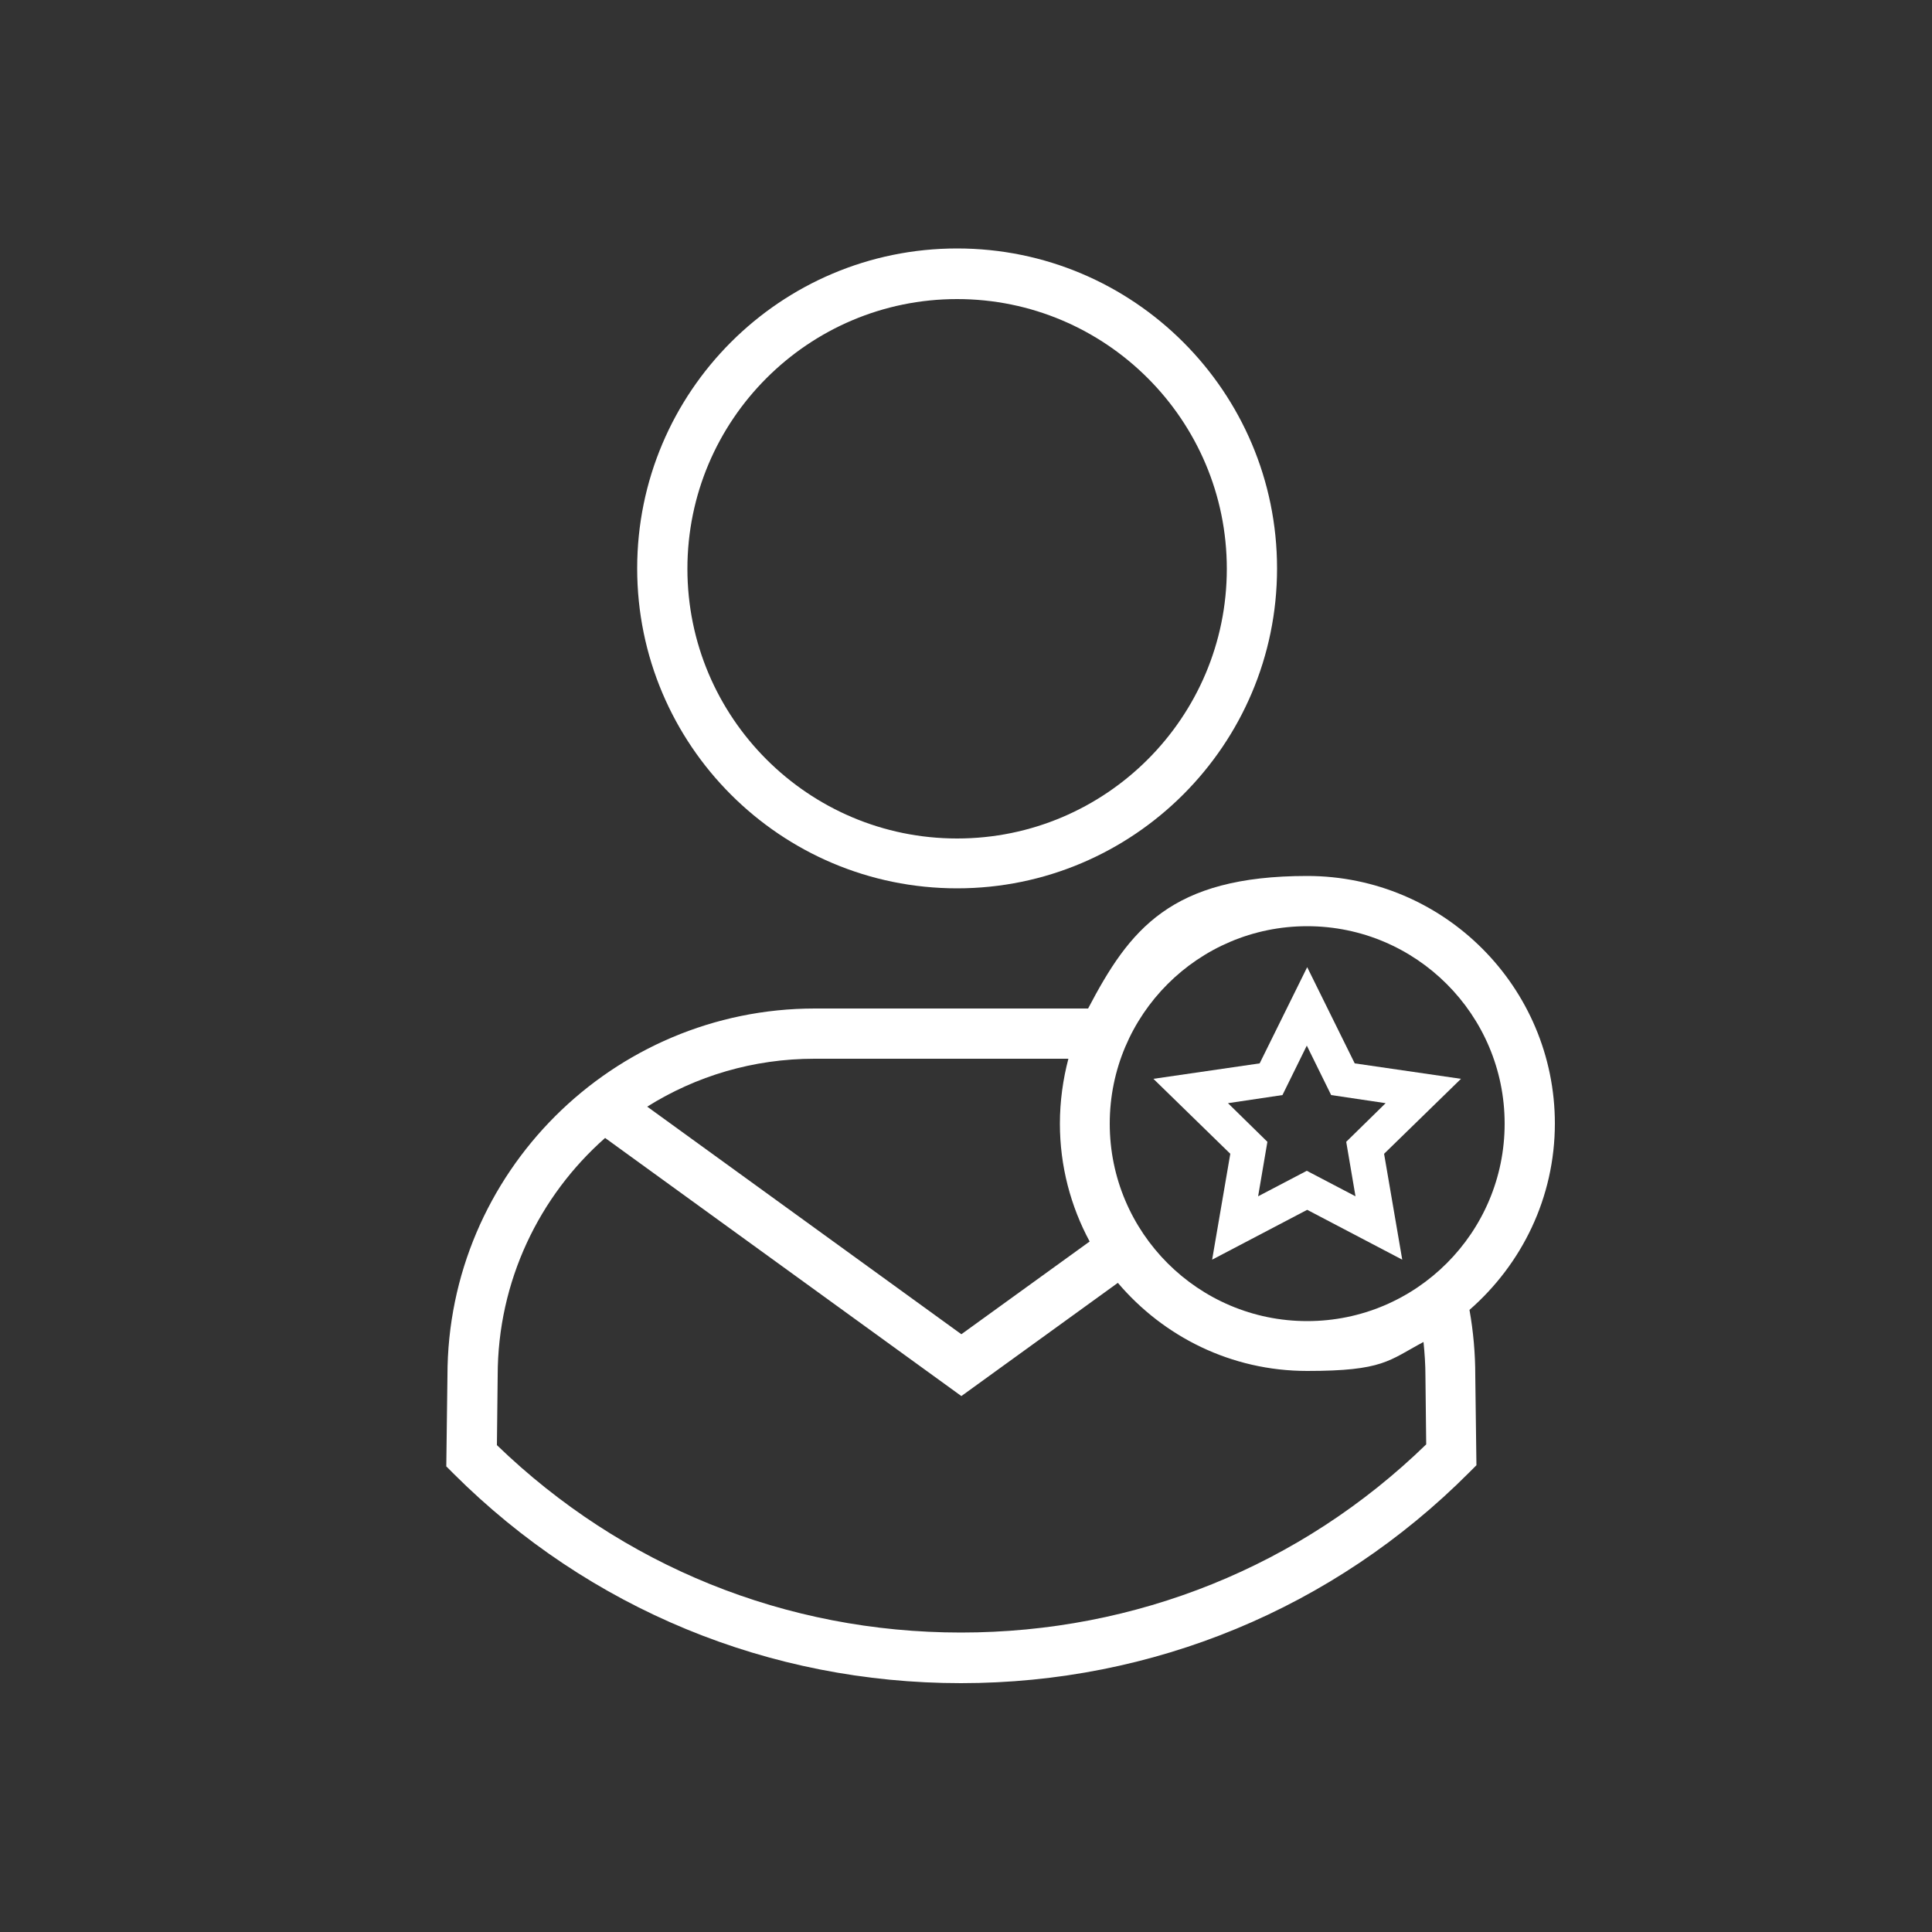 <svg xmlns="http://www.w3.org/2000/svg" id="Layer_1" viewBox="0 0 500 500"><rect x="0" y="0" width="500" height="500" fill="#333333" stroke="none"/><defs><style>.cls-1{fill:#fff;}</style></defs><path class="cls-1" d="M247.7,229.9c45.6,0,82.8-37.1,82.8-82.8s-37.1-82.8-82.8-82.8-82.8,37.1-82.8,82.8,37.1,82.8,82.8,82.8Zm0-152.5c38.5,0,69.8,31.3,69.8,69.8s-31.3,69.8-69.8,69.8-69.8-31.3-69.8-69.8,31.3-69.8,69.8-69.8Z"></path><path class="cls-1" d="M402.4,290.8c0-35.3-28.7-64.1-64.1-64.1s-46,13.9-56.7,34.3h-70.7c-52.4,0-95.1,42.6-95.1,95l-.3,23.5,1.9,1.9c35.1,35,81.7,54.2,131.3,54.2s96.4-19.3,131.5-54.5l1.9-1.9-.3-23.2c0-5.7-.5-11.4-1.5-17,13.5-11.8,22.1-29,22.1-48.3Zm-64.1-51.1c28.2,0,51.1,22.9,51.1,51.1s-22.9,51.1-51.1,51.1-51.1-22.9-51.1-51.1,22.9-51.1,51.1-51.1Zm-61.8,34.3c-1.4,5.3-2.2,11-2.2,16.8,0,11,2.8,21.4,7.7,30.5l-33.2,24-81.3-58.9c12.6-7.9,27.4-12.4,43.3-12.4h65.6Zm92.4,82.1l.2,17.7c-32.4,31.5-75.1,48.7-120.4,48.7s-87.7-17.2-120.1-48.5l.2-18c0-24.5,10.8-46.5,27.8-61.5l92.2,66.8,40.5-29.3c11.8,13.9,29.3,22.8,49,22.8s21.1-2.7,30.1-7.5c.3,2.9,.5,5.9,.5,8.8Z"></path><path class="cls-1" d="M313.7,326l24.6-12.9,24.6,12.9-4.7-27.4,19.9-19.4-27.5-4-12.3-24.9-12.3,24.9-27.5,4,19.9,19.4-4.7,27.4Zm4.1-40.5l14.1-2.1,6.3-12.8,6.3,12.8,14.1,2.1-10.2,10,2.4,14.1-12.6-6.6-12.6,6.6,2.4-14.1-10.2-10Z"></path></svg>